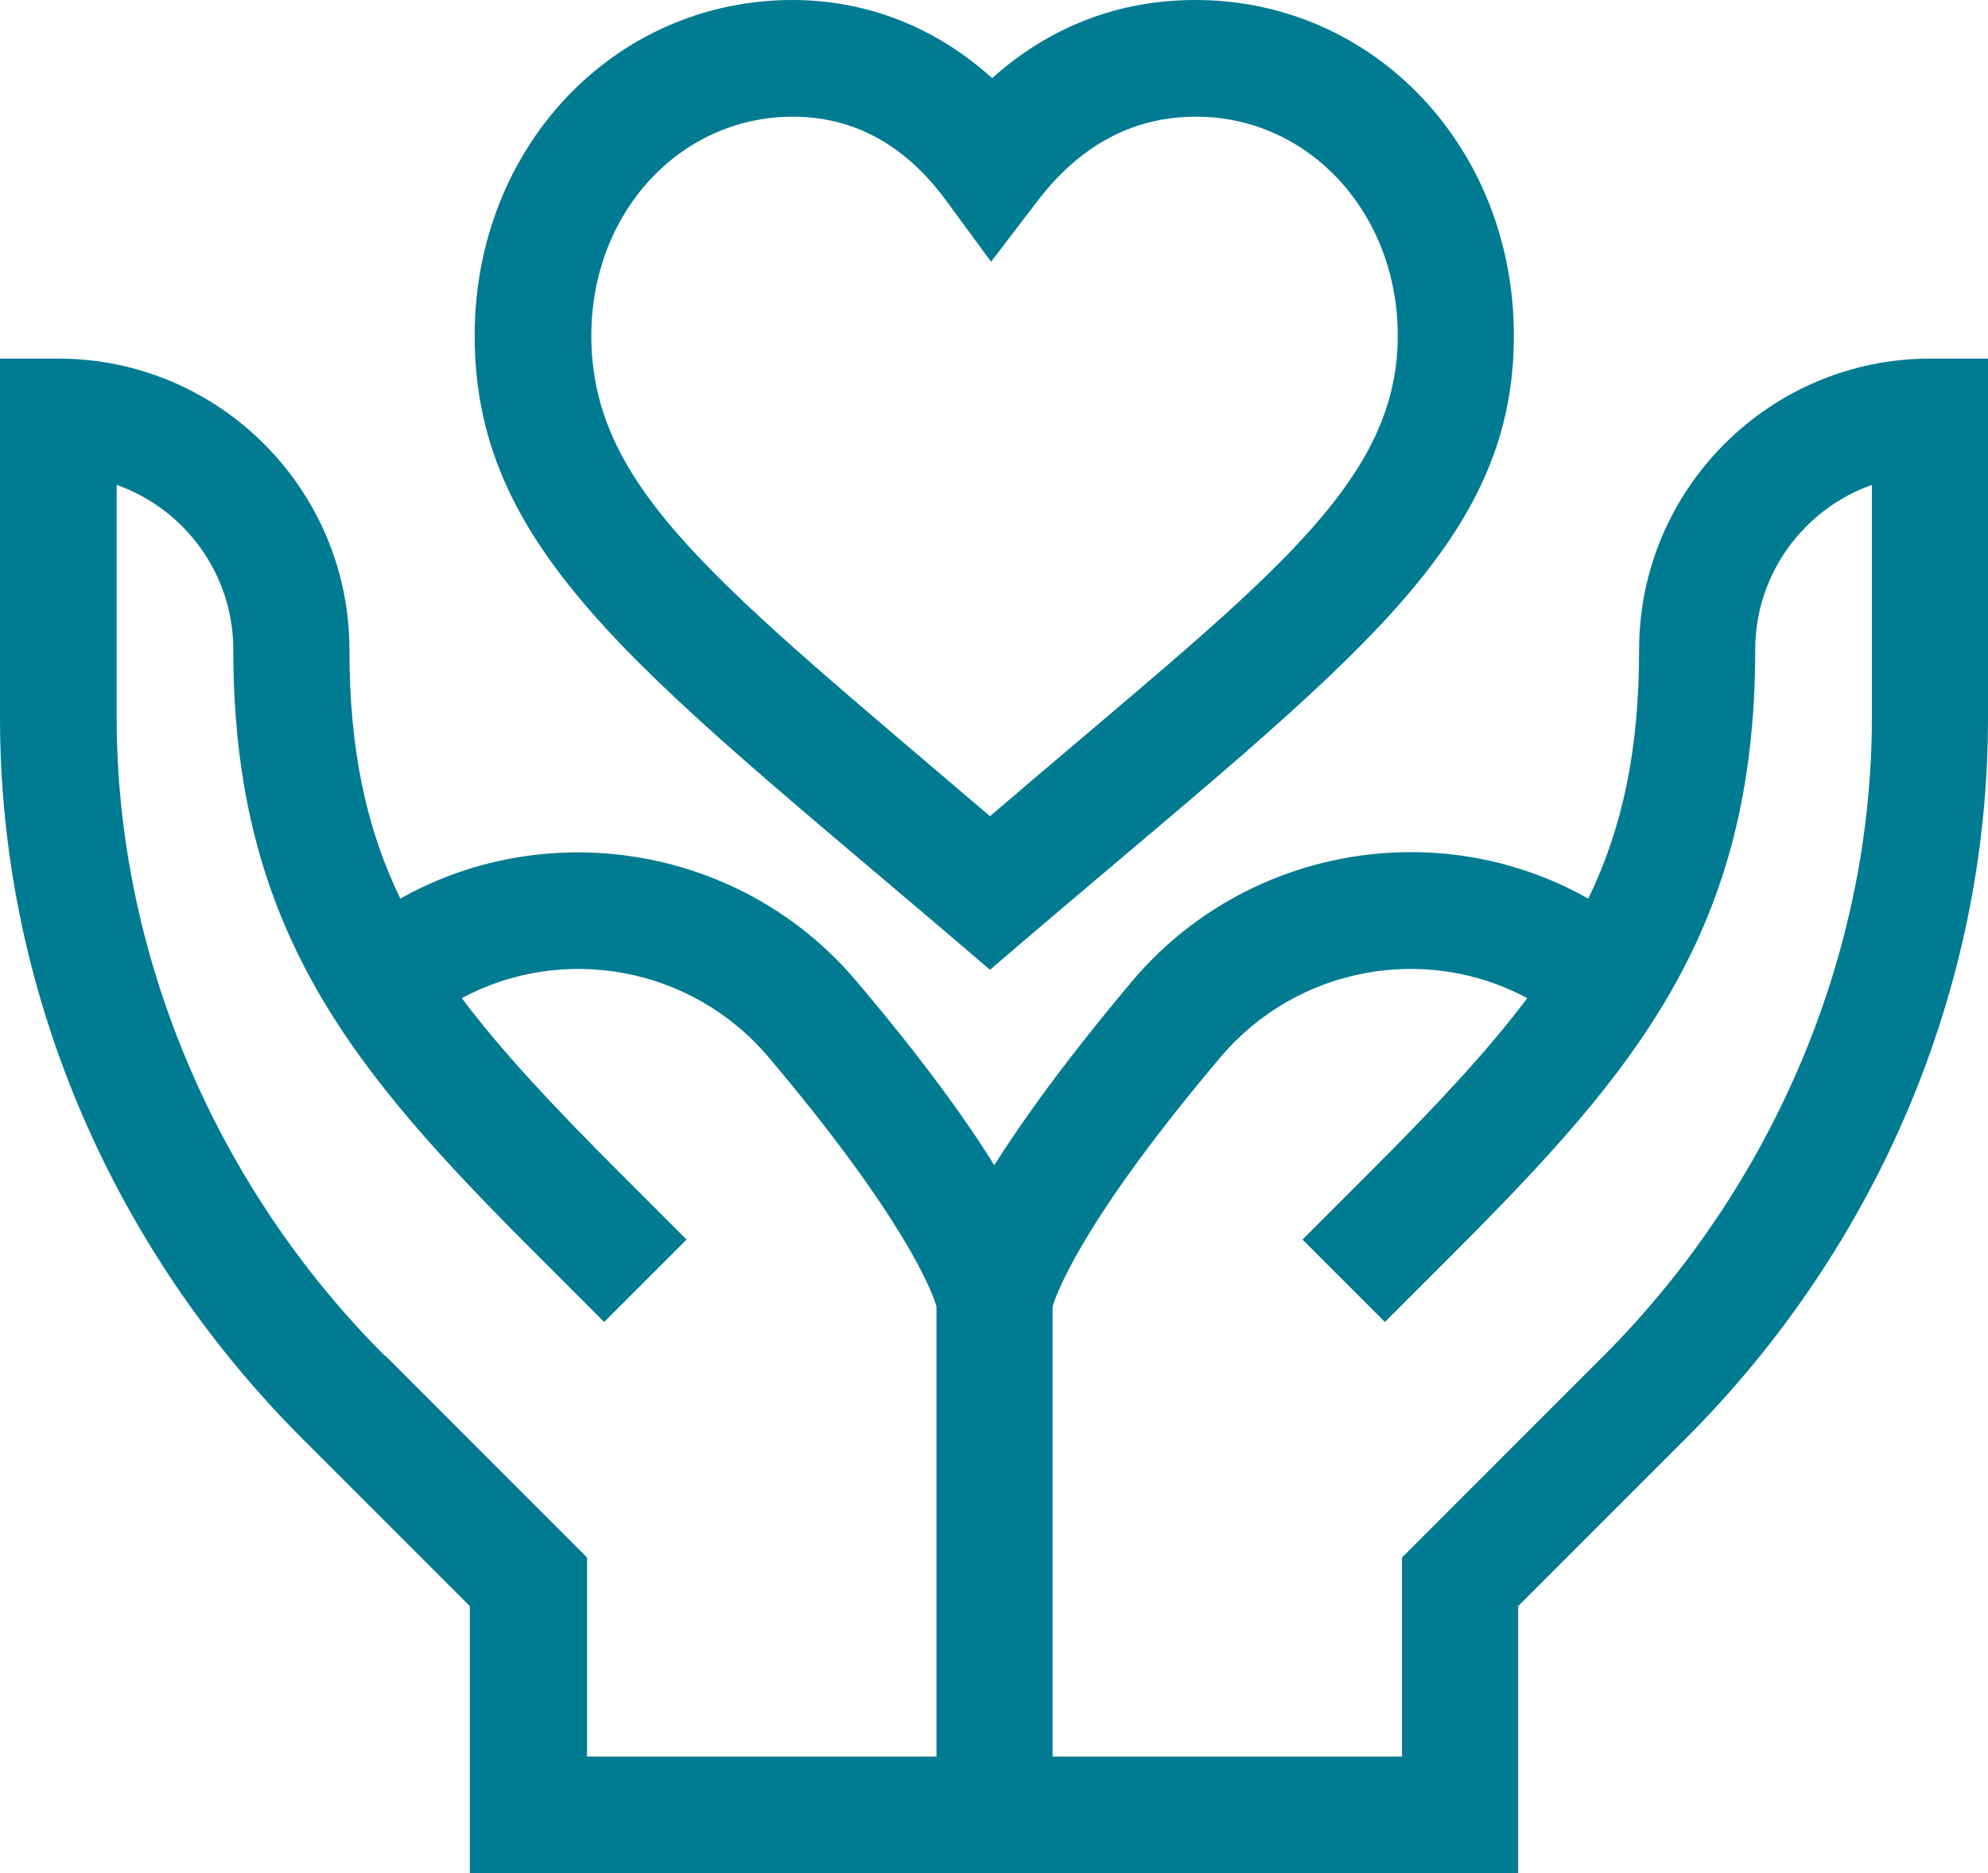 <svg id="Layer_1" data-name="Layer 1" xmlns="http://www.w3.org/2000/svg" width="37.15" height="35" viewBox="0 0 37.15 35"><defs><style>.cls-1{fill:#007b92;stroke-width:0}</style></defs><path class="cls-1" d="M36.07 6.7c-3 0-5.44 2.44-5.44 5.44 0 1.88-.31 3.33-.95 4.65-2.79-1.58-6.41-.97-8.53 1.55-1.21 1.44-2.02 2.56-2.57 3.43-.54-.87-1.35-1.99-2.57-3.43-2.12-2.52-5.74-3.12-8.53-1.55-.64-1.33-.95-2.78-.95-4.65 0-3-2.44-5.44-5.44-5.44H0v6.72c0 5.01 2.04 9.85 5.65 13.46l3.13 3.13V35h19.59v-4.99l3.13-3.13c3.6-3.6 5.65-8.44 5.65-13.46V6.7h-1.09zM7.19 25.33c-3.18-3.18-5.01-7.53-5.01-11.92V9.06c1.27.45 2.18 1.66 2.18 3.08 0 5.24 2.24 7.87 5.65 11.28l1.28 1.28 1.54-1.54-1.28-1.28c-1.19-1.19-2.16-2.22-2.92-3.23 1.89-1.02 4.3-.59 5.73 1.1 2.57 3.04 3.07 4.41 3.14 4.66v8.41h-6.53V29.1L7.2 25.33zm27.79-11.92c0 4.39-1.83 8.73-5.01 11.92L26.2 29.1v3.72h-6.53v-8.41c.08-.26.57-1.62 3.14-4.66 1.43-1.69 3.84-2.12 5.73-1.1-.76 1.01-1.73 2.04-2.92 3.23l-1.28 1.28 1.54 1.54 1.28-1.28c3.41-3.41 5.64-6.04 5.64-11.28 0-1.42.91-2.63 2.18-3.08v4.35z"/><path class="cls-1" d="M18.5 18.12c6.47-5.56 9.79-7.74 9.79-11.85 0-3.51-2.61-6.27-5.95-6.27-1.44 0-2.73.5-3.8 1.46C17.49.51 16.2 0 14.81 0c-3.33 0-5.94 2.75-5.94 6.27 0 4.2 3.35 6.46 9.63 11.85zM14.81 2.18c1.14 0 2.09.52 2.85 1.54l.86 1.17.88-1.15c.79-1.03 1.78-1.56 2.95-1.56 2.11 0 3.77 1.8 3.77 4.09 0 2.88-2.62 4.69-7.62 8.98-5.08-4.34-7.45-6.11-7.45-8.98 0-2.29 1.65-4.09 3.77-4.09z"/></svg>